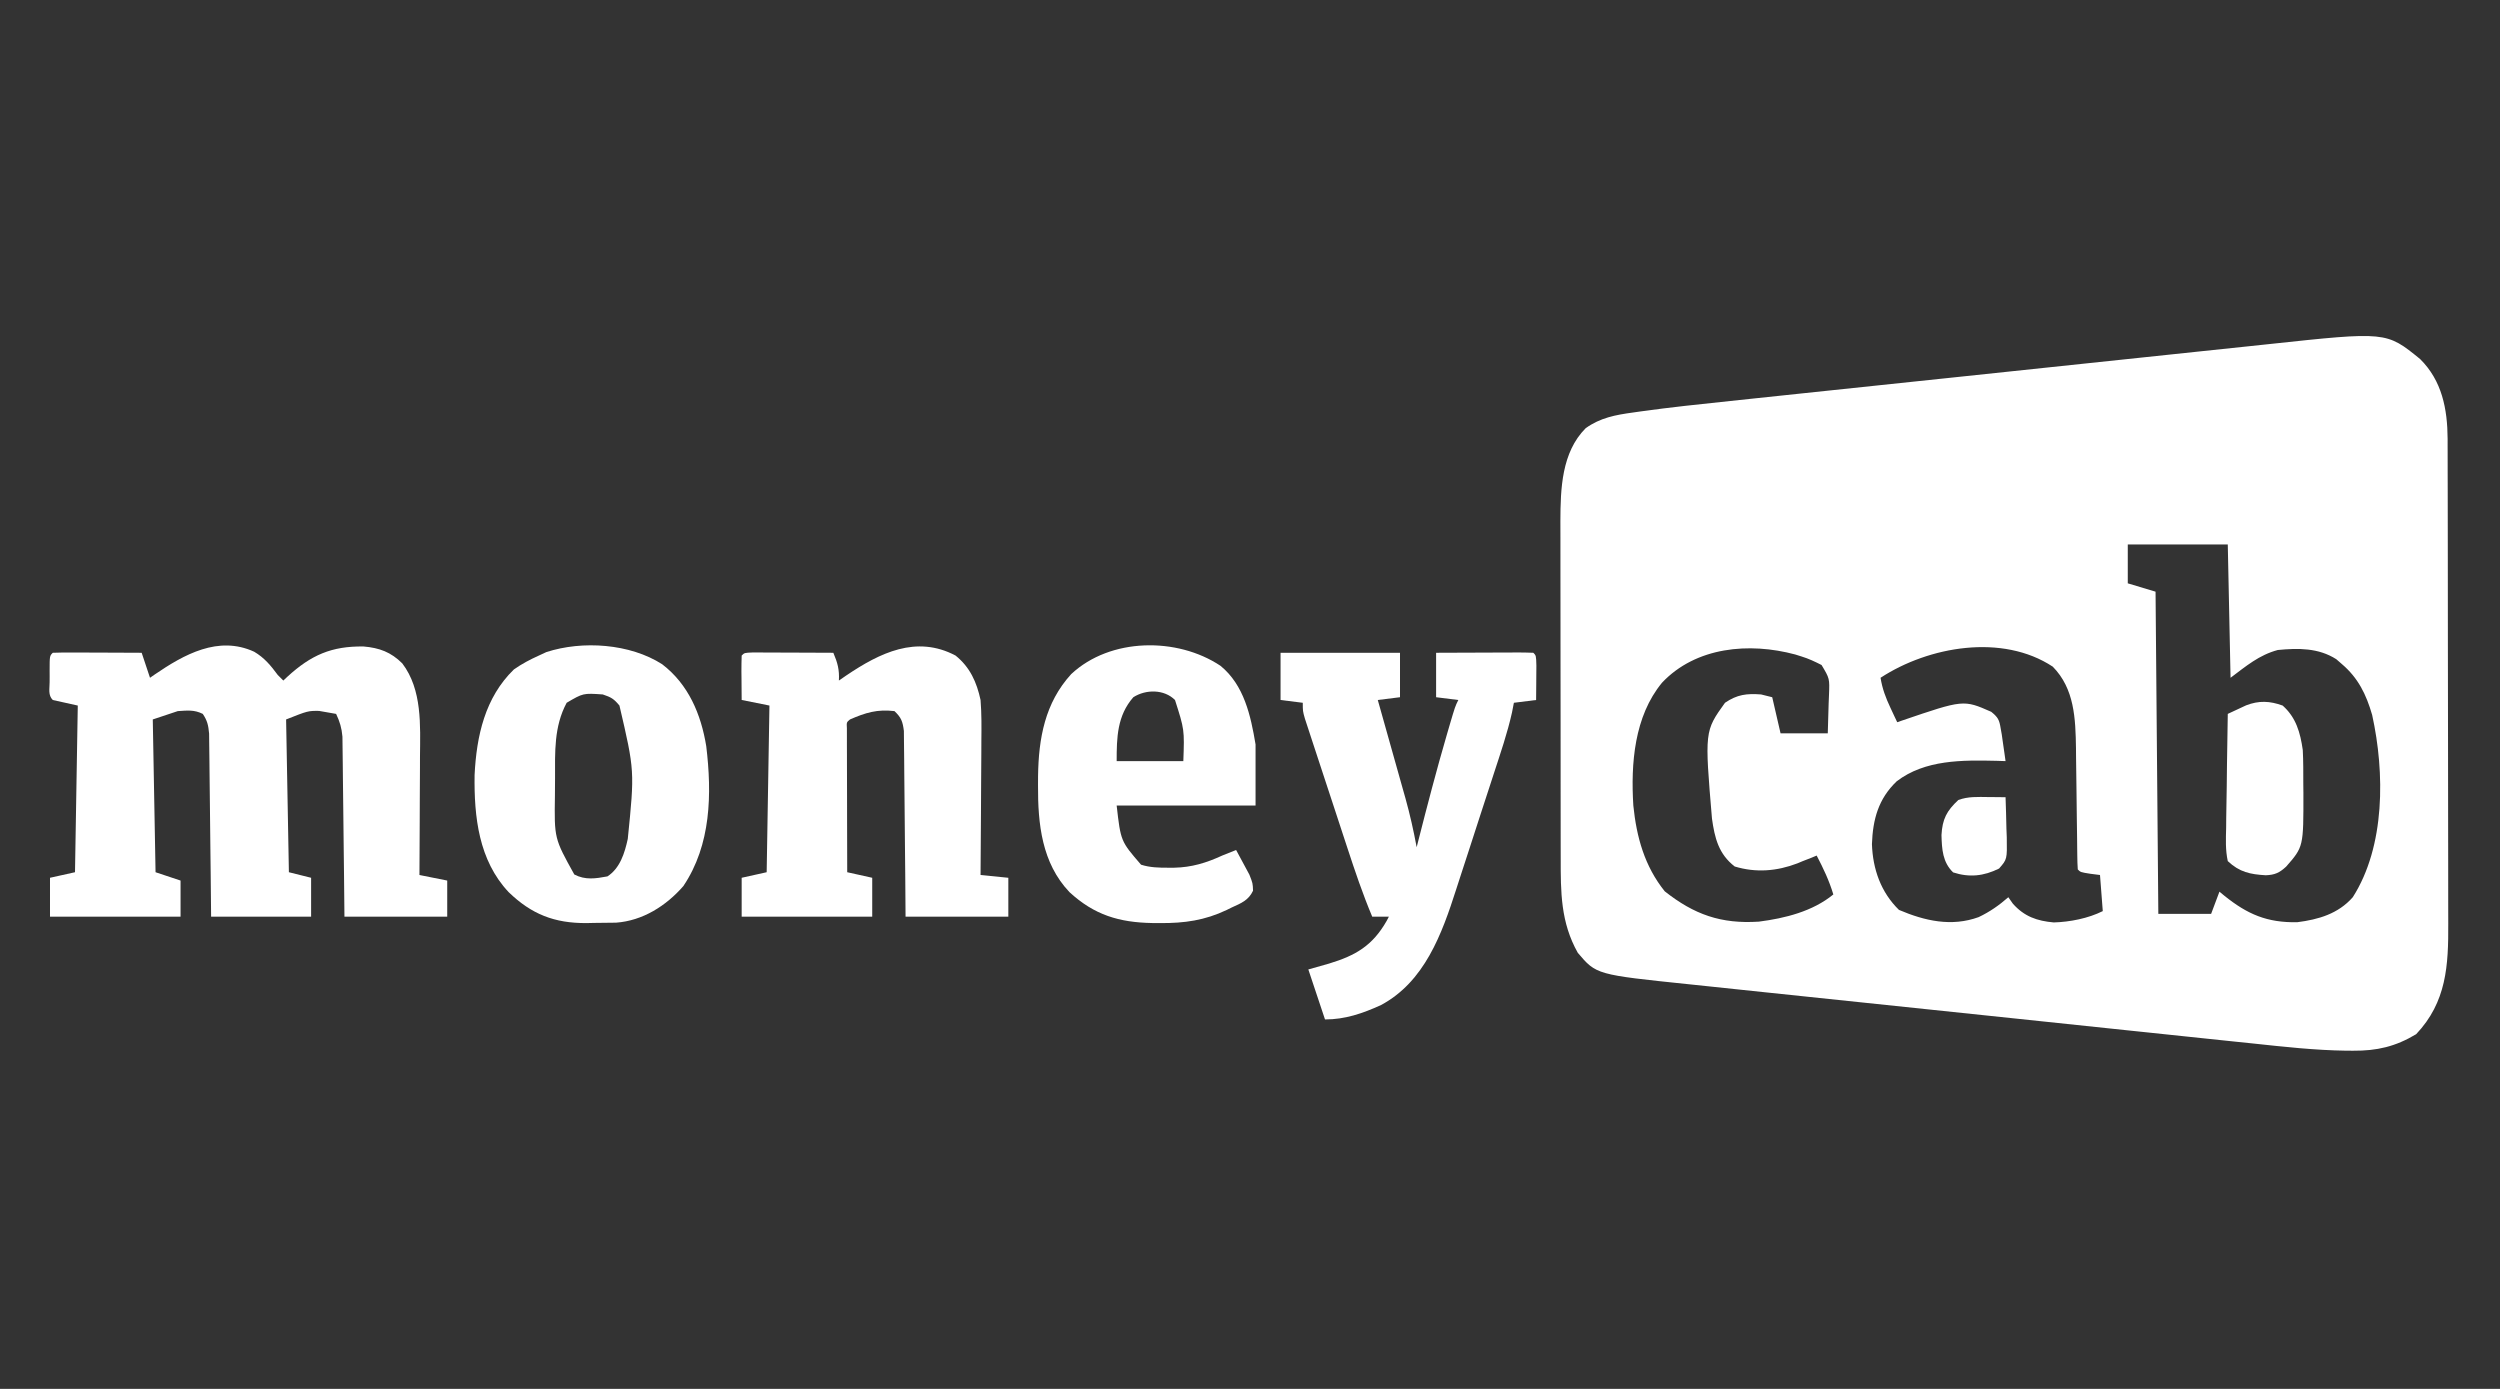 <?xml version="1.0" encoding="UTF-8"?>
<svg version="1.1" xmlns="http://www.w3.org/2000/svg" width="900" height="500">
<rect width="100%" height="100%" fill="#333333" stroke="none"/>
<path d="M0 0 C7.887 7.817 9.837 17.965 9.897 28.742 C9.896 29.48 9.895 30.218 9.894 30.978 C9.899 32.181 9.899 32.181 9.903 33.408 C9.912 36.081 9.914 38.754 9.915 41.427 C9.92 43.349 9.925 45.271 9.93 47.194 C9.943 52.407 9.95 57.62 9.954 62.833 C9.957 66.094 9.961 69.354 9.966 72.615 C9.979 82.828 9.989 93.041 9.993 103.254 C9.997 115.023 10.015 126.792 10.044 138.561 C10.065 147.672 10.076 156.783 10.077 165.894 C10.078 171.33 10.084 176.765 10.102 182.2 C10.118 187.316 10.12 192.432 10.112 197.548 C10.111 199.418 10.115 201.289 10.125 203.159 C10.201 218.341 9.53 231.461 -1.434 243.051 C-8.853 247.503 -15.516 249.057 -24.096 248.994 C-24.964 248.99 -25.833 248.985 -26.728 248.981 C-37.909 248.825 -48.984 247.589 -60.092 246.399 C-62.519 246.147 -64.945 245.896 -67.372 245.645 C-73.227 245.039 -79.081 244.422 -84.934 243.801 C-89.695 243.297 -94.456 242.796 -99.218 242.298 C-99.9 242.227 -100.582 242.156 -101.285 242.082 C-102.671 241.937 -104.057 241.793 -105.444 241.648 C-118.382 240.295 -131.32 238.931 -144.256 237.561 C-155.331 236.39 -166.406 235.228 -177.482 234.073 C-190.392 232.727 -203.302 231.376 -216.21 230.015 C-217.589 229.87 -218.967 229.725 -220.345 229.58 C-221.023 229.508 -221.701 229.437 -222.399 229.363 C-227.153 228.863 -231.906 228.366 -236.66 227.871 C-243.063 227.203 -249.465 226.527 -255.867 225.844 C-258.21 225.596 -260.553 225.35 -262.896 225.108 C-296.585 221.618 -296.585 221.618 -303.246 213.738 C-309.435 202.737 -309.396 191.894 -309.391 179.602 C-309.394 178.181 -309.398 176.759 -309.402 175.337 C-309.41 171.494 -309.413 167.651 -309.413 163.808 C-309.414 161.401 -309.416 158.995 -309.419 156.589 C-309.428 148.18 -309.432 139.77 -309.431 131.361 C-309.431 123.546 -309.441 115.731 -309.457 107.916 C-309.47 101.186 -309.476 94.457 -309.475 87.727 C-309.475 83.716 -309.477 79.706 -309.488 75.695 C-309.498 71.92 -309.498 68.146 -309.491 64.371 C-309.489 62.342 -309.497 60.312 -309.506 58.283 C-309.467 46.706 -309.082 33.589 -300.398 24.887 C-295.125 21.11 -289.635 20.103 -283.365 19.243 C-282.492 19.118 -281.619 18.993 -280.72 18.865 C-269.98 17.365 -259.198 16.234 -248.414 15.103 C-246.095 14.856 -243.776 14.61 -241.458 14.363 C-235.223 13.699 -228.988 13.042 -222.752 12.386 C-218.845 11.975 -214.937 11.562 -211.03 11.149 C-198.07 9.779 -185.109 8.413 -172.147 7.052 C-171.452 6.979 -170.757 6.906 -170.042 6.831 C-169.346 6.758 -168.65 6.685 -167.933 6.609 C-156.649 5.424 -145.365 4.229 -134.082 3.031 C-122.441 1.794 -110.799 0.564 -99.156 -0.658 C-92.642 -1.342 -86.128 -2.029 -79.615 -2.724 C-73.49 -3.376 -67.365 -4.02 -61.24 -4.657 C-59.005 -4.89 -56.772 -5.127 -54.538 -5.368 C-12.185 -9.92 -12.185 -9.92 0 0 Z M-105.246 66.738 C-105.246 71.358 -105.246 75.978 -105.246 80.738 C-101.946 81.728 -98.646 82.718 -95.246 83.738 C-94.916 122.018 -94.586 160.298 -94.246 199.738 C-87.976 199.738 -81.706 199.738 -75.246 199.738 C-74.256 197.098 -73.266 194.458 -72.246 191.738 C-71.393 192.444 -71.393 192.444 -70.523 193.164 C-62.18 199.892 -55.074 202.937 -44.246 202.738 C-36.567 201.761 -29.477 199.693 -24.246 193.738 C-12.494 175.324 -12.712 148.872 -17.266 128.137 C-19.397 120.75 -22.299 114.771 -28.246 109.738 C-28.885 109.181 -29.525 108.625 -30.184 108.051 C-36.639 103.943 -43.863 104.028 -51.246 104.738 C-57.982 106.546 -62.634 110.529 -68.246 114.738 C-68.576 98.898 -68.906 83.058 -69.246 66.738 C-81.126 66.738 -93.006 66.738 -105.246 66.738 Z M-272.922 116.516 C-282.921 128.649 -284.19 145.653 -283.246 160.738 C-282.095 172.081 -279.204 182.575 -271.934 191.613 C-261.375 199.962 -251.662 203.423 -238.039 202.527 C-228.676 201.327 -218.665 198.84 -211.246 192.738 C-212.738 187.766 -214.851 183.32 -217.246 178.738 C-218.205 179.14 -218.205 179.14 -219.184 179.551 C-220.7 180.139 -220.7 180.139 -222.246 180.738 C-222.878 181.003 -223.509 181.267 -224.16 181.539 C-231.557 184.377 -239.114 184.993 -246.746 182.676 C-252.553 178.176 -253.948 172.438 -254.934 165.445 C-257.587 133.964 -257.587 133.964 -250.246 123.738 C-245.878 120.76 -242.464 120.352 -237.246 120.738 C-235.926 121.068 -234.606 121.398 -233.246 121.738 C-232.256 126.028 -231.266 130.318 -230.246 134.738 C-224.636 134.738 -219.026 134.738 -213.246 134.738 C-213.111 131.154 -213.012 127.574 -212.934 123.988 C-212.892 122.972 -212.85 121.957 -212.807 120.91 C-212.571 115.014 -212.571 115.014 -215.484 110.141 C-217.907 108.911 -220.151 107.841 -222.746 107.051 C-223.478 106.82 -224.21 106.589 -224.965 106.352 C-241.512 101.903 -260.728 103.582 -272.922 116.516 Z M-194.246 114.738 C-193.618 118.688 -192.382 121.937 -190.684 125.551 C-190.229 126.527 -189.774 127.502 -189.305 128.508 C-188.955 129.244 -188.606 129.98 -188.246 130.738 C-187.689 130.545 -187.132 130.352 -186.559 130.152 C-164.396 122.59 -164.396 122.59 -154.398 126.992 C-151.926 128.998 -151.493 129.896 -150.996 132.988 C-150.867 133.715 -150.738 134.442 -150.605 135.191 C-150.487 136.032 -150.368 136.872 -150.246 137.738 C-150.066 138.991 -149.885 140.244 -149.699 141.535 C-149.55 142.592 -149.4 143.649 -149.246 144.738 C-150.299 144.703 -151.352 144.669 -152.438 144.633 C-164.739 144.349 -178.227 144.183 -188.445 152.016 C-195.031 158.316 -197.033 165.698 -197.348 174.621 C-197.042 183.613 -194.146 191.931 -187.621 198.301 C-178.317 202.263 -168.75 204.453 -158.957 200.91 C-154.964 199.026 -151.577 196.652 -148.246 193.738 C-147.71 194.501 -147.174 195.265 -146.621 196.051 C-142.526 200.684 -137.916 202.282 -131.895 202.816 C-126.06 202.644 -119.493 201.362 -114.246 198.738 C-114.576 194.448 -114.906 190.158 -115.246 185.738 C-116.38 185.594 -117.515 185.45 -118.684 185.301 C-122.246 184.738 -122.246 184.738 -123.246 183.738 C-123.359 182.14 -123.403 180.536 -123.42 178.934 C-123.433 177.909 -123.447 176.883 -123.461 175.826 C-123.476 174.147 -123.476 174.147 -123.492 172.434 C-123.525 170.072 -123.558 167.71 -123.592 165.348 C-123.639 161.618 -123.683 157.887 -123.723 154.157 C-123.763 150.562 -123.814 146.966 -123.867 143.371 C-123.876 142.272 -123.884 141.172 -123.893 140.04 C-124.059 129.445 -124.418 118.694 -132.246 110.738 C-150.412 98.761 -176.863 103.391 -194.246 114.738 Z " fill="#FFFFFF" transform="translate(871.246,129.262)"/>
<path d="M0 0 C3.694 2.182 5.966 4.946 8.5 8.375 C9.49 9.365 9.49 9.365 10.5 10.375 C10.985 9.916 11.469 9.457 11.969 8.984 C20.466 1.206 27.85 -2.059 39.395 -1.891 C45.063 -1.406 49.256 0.136 53.316 4.188 C60.534 13.648 59.797 26.536 59.695 37.895 C59.692 39.119 59.69 40.344 59.687 41.605 C59.676 45.466 59.651 49.327 59.625 53.188 C59.615 55.826 59.606 58.465 59.598 61.104 C59.576 67.527 59.541 73.951 59.5 80.375 C62.8 81.035 66.1 81.695 69.5 82.375 C69.5 86.665 69.5 90.955 69.5 95.375 C57.29 95.375 45.08 95.375 32.5 95.375 C32.451 90.524 32.402 85.674 32.352 80.676 C32.316 77.6 32.28 74.523 32.242 71.447 C32.182 66.567 32.124 61.686 32.078 56.805 C32.041 52.869 31.995 48.933 31.942 44.998 C31.923 43.498 31.908 41.997 31.897 40.497 C31.88 38.393 31.851 36.289 31.819 34.185 C31.806 32.988 31.792 31.791 31.778 30.558 C31.505 27.433 30.832 25.195 29.5 22.375 C27.551 22.035 27.551 22.035 25.562 21.688 C24.832 21.56 24.101 21.432 23.348 21.301 C19.37 21.266 19.37 21.266 11.5 24.375 C11.83 42.525 12.16 60.675 12.5 79.375 C15.14 80.035 17.78 80.695 20.5 81.375 C20.5 85.995 20.5 90.615 20.5 95.375 C8.62 95.375 -3.26 95.375 -15.5 95.375 C-15.549 90.44 -15.598 85.506 -15.648 80.422 C-15.684 77.296 -15.72 74.169 -15.758 71.043 C-15.818 66.081 -15.876 61.119 -15.922 56.157 C-15.959 52.156 -16.005 48.156 -16.058 44.155 C-16.077 42.629 -16.092 41.103 -16.103 39.576 C-16.12 37.438 -16.149 35.301 -16.181 33.163 C-16.194 31.946 -16.208 30.729 -16.222 29.476 C-16.487 26.517 -16.853 24.817 -18.5 22.375 C-21.597 20.827 -24.054 21.156 -27.5 21.375 C-30.47 22.365 -33.44 23.355 -36.5 24.375 C-36.17 42.525 -35.84 60.675 -35.5 79.375 C-32.53 80.365 -29.56 81.355 -26.5 82.375 C-26.5 86.665 -26.5 90.955 -26.5 95.375 C-42.01 95.375 -57.52 95.375 -73.5 95.375 C-73.5 90.755 -73.5 86.135 -73.5 81.375 C-69.045 80.385 -69.045 80.385 -64.5 79.375 C-64.005 49.675 -64.005 49.675 -63.5 19.375 C-67.955 18.385 -67.955 18.385 -72.5 17.375 C-74.256 15.619 -73.632 13.339 -73.637 11.004 C-73.633 10.301 -73.629 9.599 -73.625 8.875 C-73.629 8.172 -73.633 7.47 -73.637 6.746 C-73.627 1.502 -73.627 1.502 -72.5 0.375 C-70.124 0.287 -67.778 0.26 -65.402 0.277 C-64.339 0.279 -64.339 0.279 -63.254 0.282 C-60.982 0.287 -58.71 0.3 -56.438 0.312 C-54.9 0.318 -53.363 0.322 -51.826 0.326 C-48.051 0.337 -44.275 0.354 -40.5 0.375 C-39.51 3.345 -38.52 6.315 -37.5 9.375 C-36.943 8.988 -36.386 8.602 -35.812 8.203 C-25.264 1.004 -12.902 -5.945 0 0 Z " fill="#FFFFFF" transform="translate(91.5,234.625)"/>
<path d="M0 0 C5.202 4.182 7.623 9.589 9 16 C9.39 20.888 9.351 25.761 9.293 30.66 C9.287 32.06 9.283 33.459 9.28 34.859 C9.269 38.514 9.239 42.168 9.206 45.822 C9.175 49.563 9.162 53.304 9.146 57.045 C9.114 64.363 9.063 71.682 9 79 C12.3 79.33 15.6 79.66 19 80 C19 84.62 19 89.24 19 94 C6.79 94 -5.42 94 -18 94 C-18.037 88.993 -18.075 83.987 -18.113 78.828 C-18.144 75.656 -18.175 72.484 -18.209 69.312 C-18.263 64.278 -18.314 59.244 -18.346 54.209 C-18.372 50.15 -18.413 46.091 -18.463 42.032 C-18.48 40.484 -18.491 38.935 -18.498 37.387 C-18.507 35.217 -18.535 33.049 -18.568 30.88 C-18.584 29.028 -18.584 29.028 -18.601 27.138 C-19.03 23.761 -19.529 22.317 -22 20 C-28.14 19.272 -32.384 20.537 -38 23 C-39.243 24.021 -39.243 24.021 -39.12 26.17 C-39.118 27.127 -39.116 28.084 -39.114 29.071 C-39.113 30.152 -39.113 31.233 -39.113 32.346 C-39.108 33.522 -39.103 34.698 -39.098 35.91 C-39.096 37.107 -39.095 38.304 -39.093 39.538 C-39.088 43.379 -39.075 47.221 -39.062 51.062 C-39.057 53.66 -39.053 56.257 -39.049 58.854 C-39.038 65.236 -39.021 71.618 -39 78 C-36.03 78.66 -33.06 79.32 -30 80 C-30 84.62 -30 89.24 -30 94 C-45.51 94 -61.02 94 -77 94 C-77 89.38 -77 84.76 -77 80 C-72.545 79.01 -72.545 79.01 -68 78 C-67.505 48.3 -67.505 48.3 -67 18 C-70.3 17.34 -73.6 16.68 -77 16 C-77.027 13.354 -77.047 10.708 -77.062 8.062 C-77.071 7.308 -77.079 6.553 -77.088 5.775 C-77.097 3.85 -77.052 1.925 -77 0 C-76 -1 -76 -1 -72.949 -1.114 C-71.6 -1.113 -70.251 -1.108 -68.902 -1.098 C-67.839 -1.096 -67.839 -1.096 -66.754 -1.093 C-64.482 -1.088 -62.21 -1.075 -59.938 -1.062 C-58.4 -1.057 -56.863 -1.053 -55.326 -1.049 C-51.551 -1.038 -47.775 -1.021 -44 -1 C-42.482 2.556 -41.778 5.113 -42 9 C-41.105 8.385 -40.211 7.77 -39.289 7.137 C-27.303 -0.943 -14.122 -7.473 0 0 Z " fill="#FFFFFF" transform="translate(344,236)"/>
<path d="M0 0 C14.19 0 28.38 0 43 0 C43 5.28 43 10.56 43 16 C39.04 16.495 39.04 16.495 35 17 C35.53 18.875 35.53 18.875 36.07 20.789 C37.389 25.465 38.704 30.144 40.017 34.822 C40.584 36.84 41.152 38.857 41.722 40.874 C42.545 43.787 43.363 46.702 44.18 49.617 C44.432 50.506 44.684 51.395 44.944 52.311 C46.577 58.163 47.891 64.027 49 70 C49.263 68.962 49.263 68.962 49.531 67.902 C52.804 55.029 56.151 42.188 59.875 29.438 C60.173 28.416 60.471 27.394 60.778 26.342 C62.863 19.275 62.863 19.275 64 17 C61.36 16.67 58.72 16.34 56 16 C56 10.72 56 5.44 56 0 C60.966 -0.023 65.932 -0.043 70.899 -0.055 C72.589 -0.06 74.28 -0.067 75.971 -0.075 C78.396 -0.088 80.821 -0.093 83.246 -0.098 C84.387 -0.105 84.387 -0.105 85.55 -0.113 C87.367 -0.113 89.184 -0.062 91 0 C92 1 92 1 92.098 4.598 C92.091 6.086 92.079 7.574 92.062 9.062 C92.058 9.821 92.053 10.58 92.049 11.361 C92.037 13.241 92.019 15.12 92 17 C88.04 17.495 88.04 17.495 84 18 C83.777 19.148 83.553 20.297 83.323 21.48 C81.667 28.903 79.191 36.096 76.836 43.32 C76.583 44.099 76.33 44.877 76.069 45.679 C74.729 49.802 73.384 53.924 72.035 58.044 C70.657 62.252 69.297 66.465 67.941 70.68 C66.881 73.963 65.809 77.241 64.734 80.518 C64.227 82.067 63.726 83.618 63.229 85.17 C58.072 101.263 51.835 118.483 36.062 126.875 C29.453 129.85 23.28 132 16 132 C14.02 126.06 12.04 120.12 10 114 C12.475 113.299 14.95 112.597 17.5 111.875 C27.057 108.971 33.139 105.407 38.188 96.539 C38.456 96.031 38.724 95.523 39 95 C37.02 95 35.04 95 33 95 C29.575 86.851 26.765 78.523 24.016 70.129 C23.551 68.715 23.086 67.302 22.62 65.889 C21.653 62.949 20.689 60.008 19.726 57.067 C18.492 53.297 17.25 49.529 16.007 45.762 C15.048 42.854 14.094 39.945 13.14 37.035 C12.684 35.644 12.226 34.254 11.767 32.864 C11.128 30.93 10.496 28.993 9.864 27.057 C9.323 25.407 9.323 25.407 8.77 23.723 C8 21 8 21 8 18 C5.36 17.67 2.72 17.34 0 17 C0 11.39 0 5.78 0 0 Z " fill="#FFFFFF" transform="translate(461,235)"/>
<path d="M0 0 C9.473 7.242 13.991 17.975 15.875 29.5 C17.941 46.677 17.636 65.023 7.625 79.875 C1.424 86.987 -6.998 92.34 -16.598 93.036 C-19.232 93.082 -21.866 93.11 -24.5 93.125 C-25.4 93.146 -26.3 93.166 -27.227 93.188 C-38.761 93.254 -47.038 90.018 -55.285 82.023 C-66.028 70.574 -67.737 54.983 -67.523 39.855 C-66.824 25.821 -63.797 12.007 -53.375 1.875 C-50.504 -0.138 -47.57 -1.693 -44.375 -3.125 C-43.488 -3.538 -42.601 -3.95 -41.688 -4.375 C-28.642 -8.606 -11.585 -7.43 0 0 Z M-34.375 13.875 C-38.982 22.43 -38.561 31.646 -38.56 41.098 C-38.562 43.172 -38.581 45.245 -38.6 47.318 C-38.835 62.702 -38.835 62.702 -31.625 75.688 C-27.683 77.768 -23.951 77.168 -19.688 76.375 C-15.175 73.448 -13.48 67.97 -12.375 62.875 C-9.893 38.392 -9.893 38.392 -15.375 14.875 C-17.377 12.464 -18.311 11.896 -21.375 10.875 C-28.436 10.389 -28.436 10.389 -34.375 13.875 Z " fill="#FFFFFF" transform="translate(238.375,239.125)"/>
<path d="M0 0 C8.506 6.94 10.901 17.969 12.625 28.312 C12.625 35.572 12.625 42.833 12.625 50.312 C-3.875 50.312 -20.375 50.312 -37.375 50.312 C-35.914 63.153 -35.914 63.153 -28.598 71.602 C-25.356 72.639 -22.184 72.695 -18.812 72.688 C-18.104 72.687 -17.395 72.687 -16.665 72.687 C-10.33 72.551 -5.126 70.952 0.625 68.312 C2.289 67.639 3.955 66.971 5.625 66.312 C6.663 68.199 7.68 70.097 8.688 72 C9.256 73.056 9.824 74.111 10.41 75.199 C11.625 78.312 11.625 78.312 11.719 80.977 C10.1 84.435 7.385 85.492 4.062 87 C3.466 87.295 2.87 87.589 2.256 87.893 C-5.631 91.654 -12.994 92.68 -21.688 92.625 C-22.616 92.619 -23.544 92.614 -24.501 92.608 C-36.476 92.396 -45.423 89.714 -54.348 81.496 C-64.343 70.992 -65.761 56.891 -65.688 43 C-65.683 41.897 -65.678 40.794 -65.673 39.658 C-65.477 26.089 -63.202 13.36 -53.75 3 C-39.667 -10.176 -15.594 -10.387 0 0 Z M-31.375 11.312 C-37.212 17.983 -37.375 25.814 -37.375 34.312 C-29.455 34.312 -21.535 34.312 -13.375 34.312 C-12.971 22.971 -12.971 22.971 -16.375 12.312 C-20.275 8.412 -26.851 8.422 -31.375 11.312 Z " fill="#FFFFFF" transform="translate(439.375,239.688)"/>
<path d="M0 0 C4.851 4.312 6.353 9.737 7.25 16 C7.461 20.061 7.435 24.121 7.438 28.188 C7.45 29.261 7.462 30.334 7.475 31.439 C7.51 50.846 7.51 50.846 1.25 58 C-1.184 60.219 -2.789 60.961 -6.082 61.094 C-11.702 60.757 -15.523 59.977 -19.75 56 C-20.62 52.012 -20.446 48.08 -20.336 44.016 C-20.327 42.845 -20.319 41.674 -20.31 40.468 C-20.277 36.728 -20.201 32.99 -20.125 29.25 C-20.095 26.715 -20.068 24.18 -20.043 21.645 C-19.977 15.429 -19.876 9.215 -19.75 3 C-18.342 2.335 -16.93 1.679 -15.516 1.027 C-14.337 0.478 -14.337 0.478 -13.134 -0.082 C-8.564 -1.842 -4.64 -1.687 0 0 Z " fill="#FFFFFF" transform="translate(821.75,254)"/>
<path d="M0 0 C1.756 0.014 1.756 0.014 3.547 0.027 C4.439 0.039 5.331 0.051 6.25 0.062 C6.395 3.812 6.484 7.561 6.562 11.312 C6.604 12.376 6.646 13.439 6.689 14.535 C6.813 22.417 6.813 22.417 3.918 25.734 C-1.594 28.478 -6.789 29.028 -12.625 27.125 C-16.425 23.437 -16.673 18.805 -16.816 13.684 C-16.496 7.948 -14.952 4.972 -10.75 1.062 C-7.239 -0.249 -3.709 -0.037 0 0 Z " fill="#FFFFFF" transform="translate(715.75,286.938)"/>
</svg>
